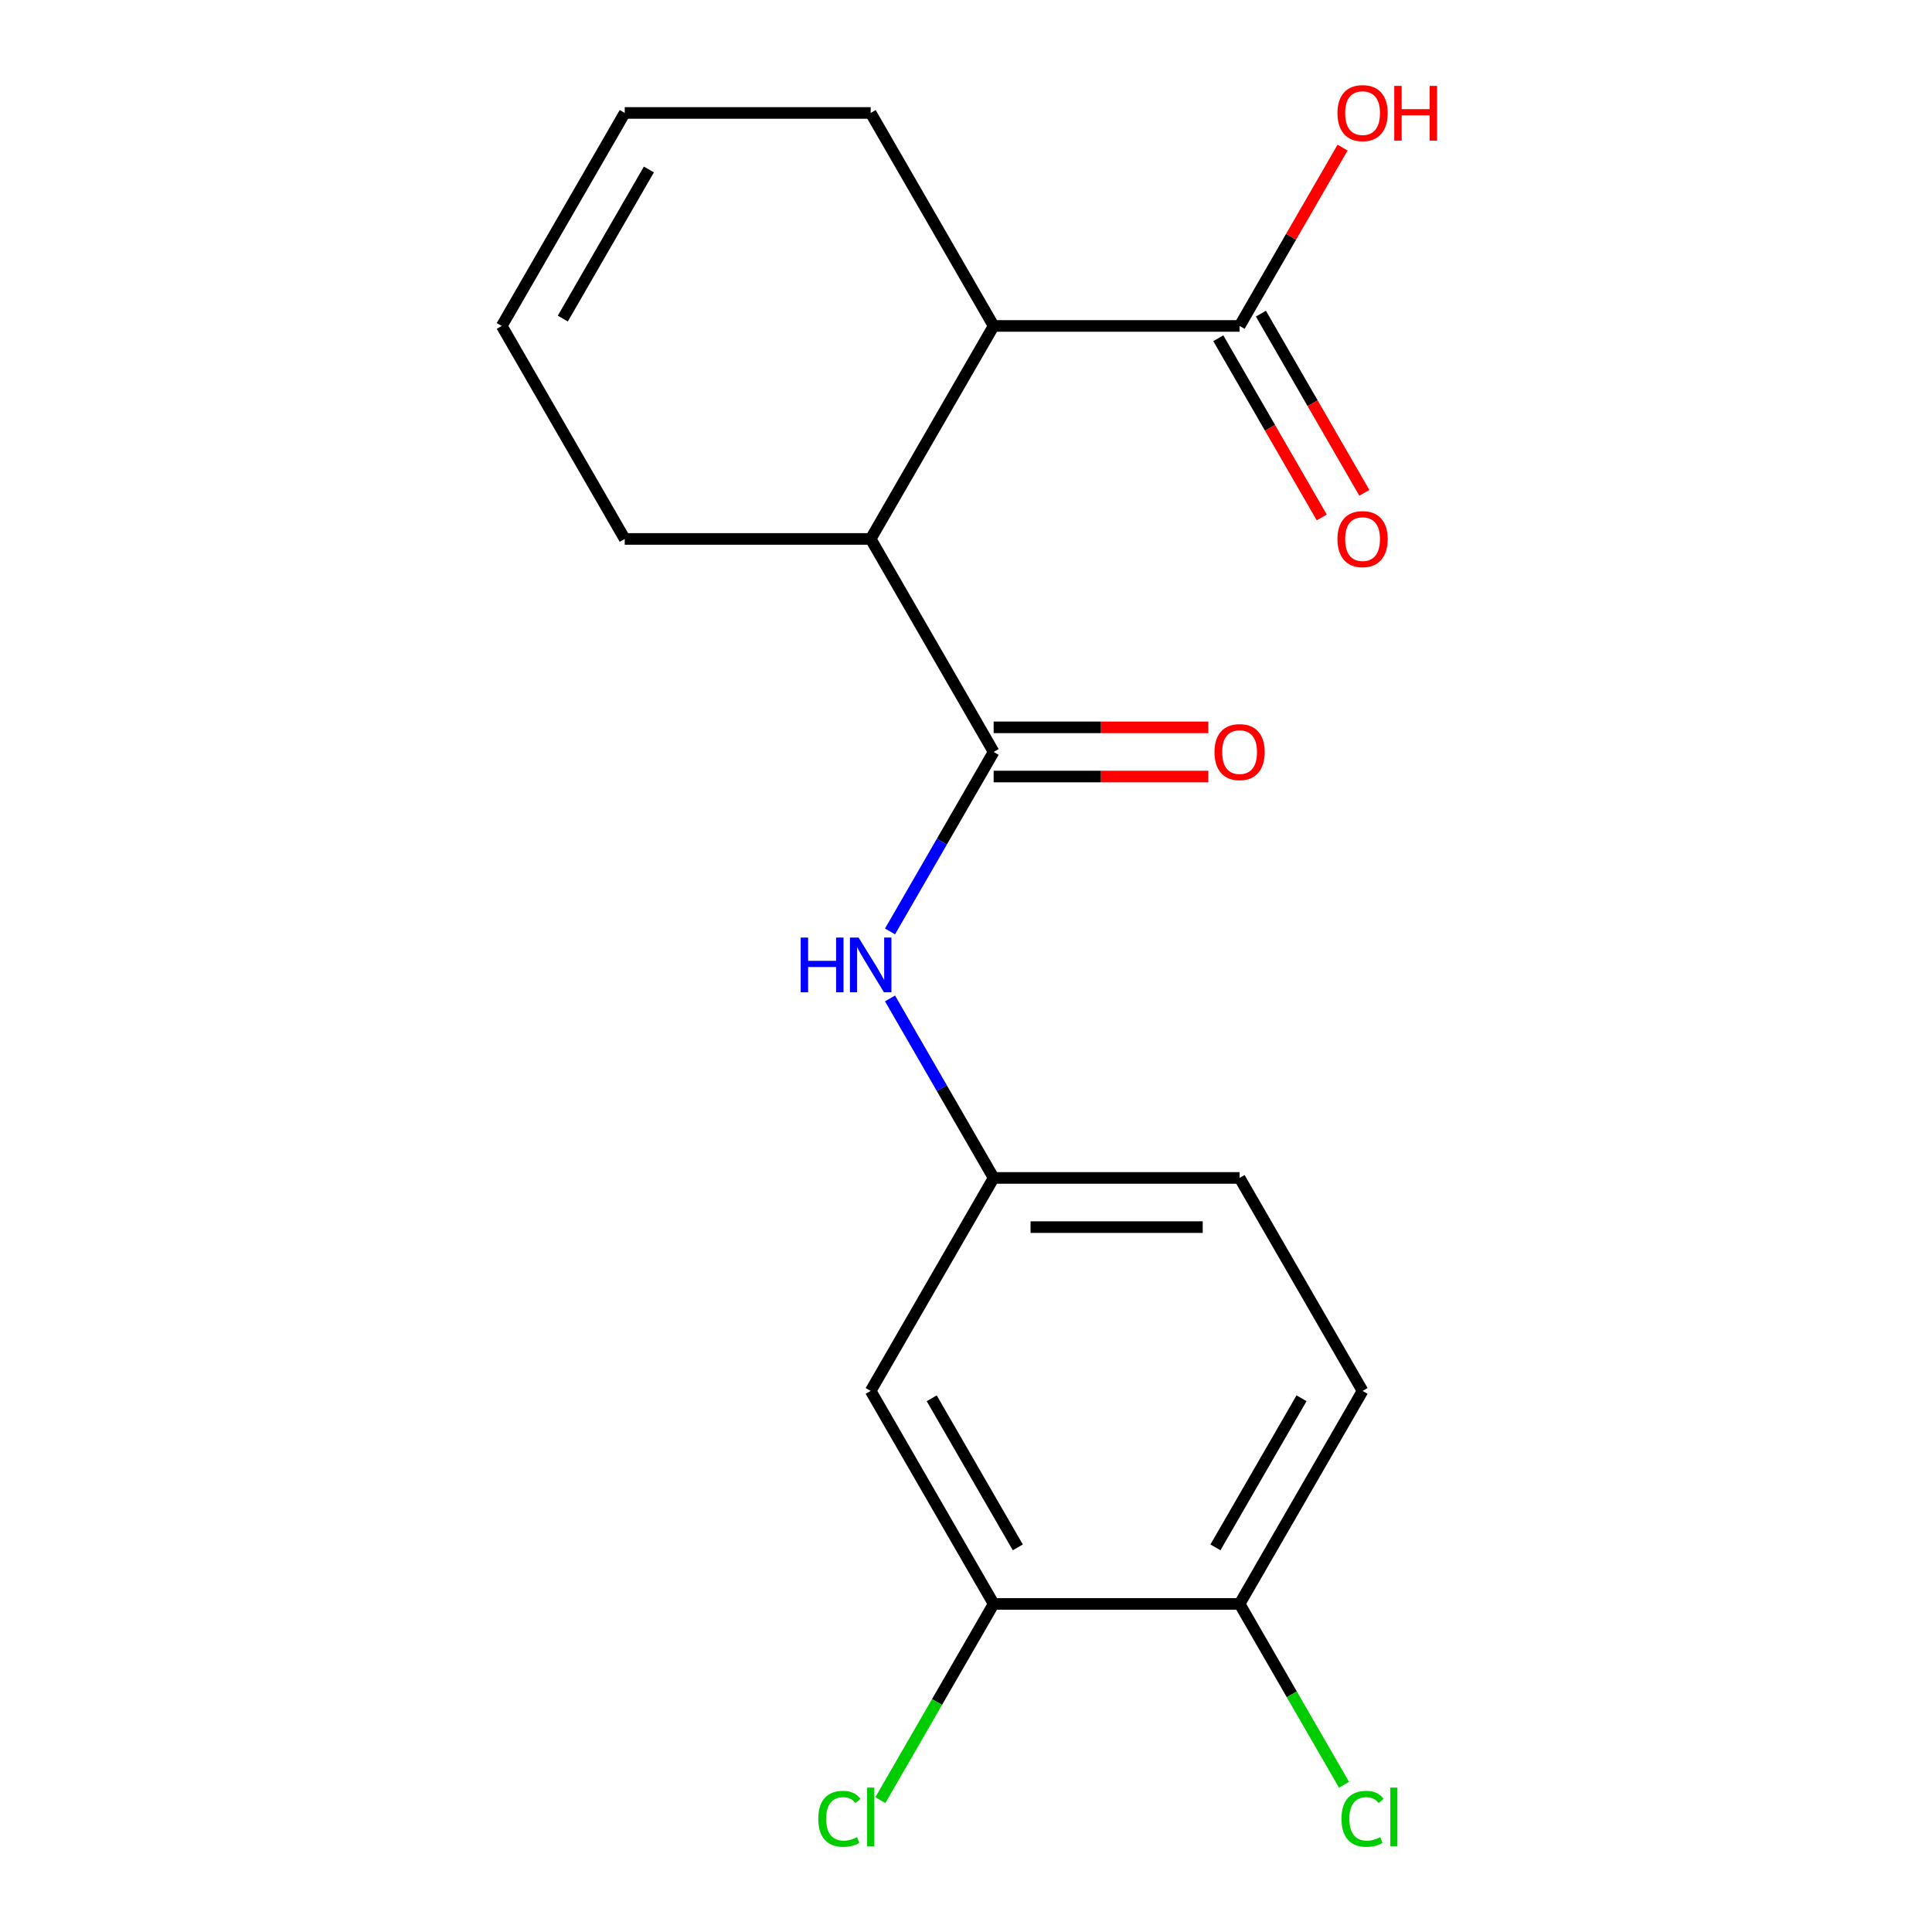 <?xml version='1.0' encoding='iso-8859-1'?>
<svg version='1.1' baseProfile='full'
              xmlns='http://www.w3.org/2000/svg'
                      xmlns:rdkit='http://www.rdkit.org/xml'
                      xmlns:xlink='http://www.w3.org/1999/xlink'
                  xml:space='preserve'
width='1000px' height='1000px' viewBox='0 0 1000 1000'>
<!-- END OF HEADER -->
<rect style='opacity:1.0;fill:#FFFFFF;stroke:none' width='1000' height='1000' x='0' y='0'> </rect>
<path class='bond-0' d='M 514.313,389.2 L 450.663,278.954' style='fill:none;fill-rule:evenodd;stroke:#000000;stroke-width:6px;stroke-linecap:butt;stroke-linejoin:miter;stroke-opacity:1' />
<path class='bond-2' d='M 514.313,389.2 L 487.494,435.652' style='fill:none;fill-rule:evenodd;stroke:#000000;stroke-width:6px;stroke-linecap:butt;stroke-linejoin:miter;stroke-opacity:1' />
<path class='bond-2' d='M 487.494,435.652 L 460.675,482.103' style='fill:none;fill-rule:evenodd;stroke:#0000FF;stroke-width:6px;stroke-linecap:butt;stroke-linejoin:miter;stroke-opacity:1' />
<path class='bond-7' d='M 514.313,401.93 L 569.873,401.93' style='fill:none;fill-rule:evenodd;stroke:#000000;stroke-width:6px;stroke-linecap:butt;stroke-linejoin:miter;stroke-opacity:1' />
<path class='bond-7' d='M 569.873,401.93 L 625.432,401.93' style='fill:none;fill-rule:evenodd;stroke:#FF0000;stroke-width:6px;stroke-linecap:butt;stroke-linejoin:miter;stroke-opacity:1' />
<path class='bond-7' d='M 514.313,376.47 L 569.873,376.47' style='fill:none;fill-rule:evenodd;stroke:#000000;stroke-width:6px;stroke-linecap:butt;stroke-linejoin:miter;stroke-opacity:1' />
<path class='bond-7' d='M 569.873,376.47 L 625.432,376.47' style='fill:none;fill-rule:evenodd;stroke:#FF0000;stroke-width:6px;stroke-linecap:butt;stroke-linejoin:miter;stroke-opacity:1' />
<path class='bond-1' d='M 450.663,278.954 L 514.313,168.708' style='fill:none;fill-rule:evenodd;stroke:#000000;stroke-width:6px;stroke-linecap:butt;stroke-linejoin:miter;stroke-opacity:1' />
<path class='bond-17' d='M 450.663,278.954 L 323.361,278.954' style='fill:none;fill-rule:evenodd;stroke:#000000;stroke-width:6px;stroke-linecap:butt;stroke-linejoin:miter;stroke-opacity:1' />
<path class='bond-3' d='M 514.313,168.708 L 641.614,168.708' style='fill:none;fill-rule:evenodd;stroke:#000000;stroke-width:6px;stroke-linecap:butt;stroke-linejoin:miter;stroke-opacity:1' />
<path class='bond-18' d='M 514.313,168.708 L 450.663,58.462' style='fill:none;fill-rule:evenodd;stroke:#000000;stroke-width:6px;stroke-linecap:butt;stroke-linejoin:miter;stroke-opacity:1' />
<path class='bond-6' d='M 460.675,516.788 L 487.494,563.24' style='fill:none;fill-rule:evenodd;stroke:#0000FF;stroke-width:6px;stroke-linecap:butt;stroke-linejoin:miter;stroke-opacity:1' />
<path class='bond-6' d='M 487.494,563.24 L 514.313,609.692' style='fill:none;fill-rule:evenodd;stroke:#000000;stroke-width:6px;stroke-linecap:butt;stroke-linejoin:miter;stroke-opacity:1' />
<path class='bond-9' d='M 630.59,175.073 L 657.363,221.444' style='fill:none;fill-rule:evenodd;stroke:#000000;stroke-width:6px;stroke-linecap:butt;stroke-linejoin:miter;stroke-opacity:1' />
<path class='bond-9' d='M 657.363,221.444 L 684.135,267.816' style='fill:none;fill-rule:evenodd;stroke:#FF0000;stroke-width:6px;stroke-linecap:butt;stroke-linejoin:miter;stroke-opacity:1' />
<path class='bond-9' d='M 652.639,162.343 L 679.412,208.714' style='fill:none;fill-rule:evenodd;stroke:#000000;stroke-width:6px;stroke-linecap:butt;stroke-linejoin:miter;stroke-opacity:1' />
<path class='bond-9' d='M 679.412,208.714 L 706.185,255.086' style='fill:none;fill-rule:evenodd;stroke:#FF0000;stroke-width:6px;stroke-linecap:butt;stroke-linejoin:miter;stroke-opacity:1' />
<path class='bond-14' d='M 641.614,168.708 L 668.26,122.556' style='fill:none;fill-rule:evenodd;stroke:#000000;stroke-width:6px;stroke-linecap:butt;stroke-linejoin:miter;stroke-opacity:1' />
<path class='bond-14' d='M 668.26,122.556 L 694.906,76.404' style='fill:none;fill-rule:evenodd;stroke:#FF0000;stroke-width:6px;stroke-linecap:butt;stroke-linejoin:miter;stroke-opacity:1' />
<path class='bond-4' d='M 514.313,830.184 L 450.663,719.938' style='fill:none;fill-rule:evenodd;stroke:#000000;stroke-width:6px;stroke-linecap:butt;stroke-linejoin:miter;stroke-opacity:1' />
<path class='bond-4' d='M 526.815,800.917 L 482.259,723.745' style='fill:none;fill-rule:evenodd;stroke:#000000;stroke-width:6px;stroke-linecap:butt;stroke-linejoin:miter;stroke-opacity:1' />
<path class='bond-13' d='M 514.313,830.184 L 484.999,880.958' style='fill:none;fill-rule:evenodd;stroke:#000000;stroke-width:6px;stroke-linecap:butt;stroke-linejoin:miter;stroke-opacity:1' />
<path class='bond-13' d='M 484.999,880.958 L 455.685,931.731' style='fill:none;fill-rule:evenodd;stroke:#00CC00;stroke-width:6px;stroke-linecap:butt;stroke-linejoin:miter;stroke-opacity:1' />
<path class='bond-20' d='M 514.313,830.184 L 641.614,830.184' style='fill:none;fill-rule:evenodd;stroke:#000000;stroke-width:6px;stroke-linecap:butt;stroke-linejoin:miter;stroke-opacity:1' />
<path class='bond-5' d='M 450.663,719.938 L 514.313,609.692' style='fill:none;fill-rule:evenodd;stroke:#000000;stroke-width:6px;stroke-linecap:butt;stroke-linejoin:miter;stroke-opacity:1' />
<path class='bond-15' d='M 514.313,609.692 L 641.614,609.692' style='fill:none;fill-rule:evenodd;stroke:#000000;stroke-width:6px;stroke-linecap:butt;stroke-linejoin:miter;stroke-opacity:1' />
<path class='bond-15' d='M 533.408,635.152 L 622.519,635.152' style='fill:none;fill-rule:evenodd;stroke:#000000;stroke-width:6px;stroke-linecap:butt;stroke-linejoin:miter;stroke-opacity:1' />
<path class='bond-8' d='M 641.614,830.184 L 705.265,719.938' style='fill:none;fill-rule:evenodd;stroke:#000000;stroke-width:6px;stroke-linecap:butt;stroke-linejoin:miter;stroke-opacity:1' />
<path class='bond-8' d='M 629.113,800.917 L 673.668,723.745' style='fill:none;fill-rule:evenodd;stroke:#000000;stroke-width:6px;stroke-linecap:butt;stroke-linejoin:miter;stroke-opacity:1' />
<path class='bond-16' d='M 641.614,830.184 L 668.635,876.986' style='fill:none;fill-rule:evenodd;stroke:#000000;stroke-width:6px;stroke-linecap:butt;stroke-linejoin:miter;stroke-opacity:1' />
<path class='bond-16' d='M 668.635,876.986 L 695.657,923.788' style='fill:none;fill-rule:evenodd;stroke:#00CC00;stroke-width:6px;stroke-linecap:butt;stroke-linejoin:miter;stroke-opacity:1' />
<path class='bond-10' d='M 705.265,719.938 L 641.614,609.692' style='fill:none;fill-rule:evenodd;stroke:#000000;stroke-width:6px;stroke-linecap:butt;stroke-linejoin:miter;stroke-opacity:1' />
<path class='bond-11' d='M 323.361,58.462 L 259.711,168.708' style='fill:none;fill-rule:evenodd;stroke:#000000;stroke-width:6px;stroke-linecap:butt;stroke-linejoin:miter;stroke-opacity:1' />
<path class='bond-11' d='M 335.863,87.728 L 291.308,164.901' style='fill:none;fill-rule:evenodd;stroke:#000000;stroke-width:6px;stroke-linecap:butt;stroke-linejoin:miter;stroke-opacity:1' />
<path class='bond-19' d='M 323.361,58.462 L 450.663,58.462' style='fill:none;fill-rule:evenodd;stroke:#000000;stroke-width:6px;stroke-linecap:butt;stroke-linejoin:miter;stroke-opacity:1' />
<path class='bond-12' d='M 259.711,168.708 L 323.361,278.954' style='fill:none;fill-rule:evenodd;stroke:#000000;stroke-width:6px;stroke-linecap:butt;stroke-linejoin:miter;stroke-opacity:1' />
<path  class='atom-3' d='M 414.443 485.286
L 418.283 485.286
L 418.283 497.326
L 432.763 497.326
L 432.763 485.286
L 436.603 485.286
L 436.603 513.606
L 432.763 513.606
L 432.763 500.526
L 418.283 500.526
L 418.283 513.606
L 414.443 513.606
L 414.443 485.286
' fill='#0000FF'/>
<path  class='atom-3' d='M 444.403 485.286
L 453.683 500.286
Q 454.603 501.766, 456.083 504.446
Q 457.563 507.126, 457.643 507.286
L 457.643 485.286
L 461.403 485.286
L 461.403 513.606
L 457.523 513.606
L 447.563 497.206
Q 446.403 495.286, 445.163 493.086
Q 443.963 490.886, 443.603 490.206
L 443.603 513.606
L 439.923 513.606
L 439.923 485.286
L 444.403 485.286
' fill='#0000FF'/>
<path  class='atom-8' d='M 628.614 389.28
Q 628.614 382.48, 631.974 378.68
Q 635.334 374.88, 641.614 374.88
Q 647.894 374.88, 651.254 378.68
Q 654.614 382.48, 654.614 389.28
Q 654.614 396.16, 651.214 400.08
Q 647.814 403.96, 641.614 403.96
Q 635.374 403.96, 631.974 400.08
Q 628.614 396.2, 628.614 389.28
M 641.614 400.76
Q 645.934 400.76, 648.254 397.88
Q 650.614 394.96, 650.614 389.28
Q 650.614 383.72, 648.254 380.92
Q 645.934 378.08, 641.614 378.08
Q 637.294 378.08, 634.934 380.88
Q 632.614 383.68, 632.614 389.28
Q 632.614 395, 634.934 397.88
Q 637.294 400.76, 641.614 400.76
' fill='#FF0000'/>
<path  class='atom-10' d='M 692.265 279.034
Q 692.265 272.234, 695.625 268.434
Q 698.985 264.634, 705.265 264.634
Q 711.545 264.634, 714.905 268.434
Q 718.265 272.234, 718.265 279.034
Q 718.265 285.914, 714.865 289.834
Q 711.465 293.714, 705.265 293.714
Q 699.025 293.714, 695.625 289.834
Q 692.265 285.954, 692.265 279.034
M 705.265 290.514
Q 709.585 290.514, 711.905 287.634
Q 714.265 284.714, 714.265 279.034
Q 714.265 273.474, 711.905 270.674
Q 709.585 267.834, 705.265 267.834
Q 700.945 267.834, 698.585 270.634
Q 696.265 273.434, 696.265 279.034
Q 696.265 284.754, 698.585 287.634
Q 700.945 290.514, 705.265 290.514
' fill='#FF0000'/>
<path  class='atom-14' d='M 423.543 941.41
Q 423.543 934.37, 426.823 930.69
Q 430.143 926.97, 436.423 926.97
Q 442.263 926.97, 445.383 931.09
L 442.743 933.25
Q 440.463 930.25, 436.423 930.25
Q 432.143 930.25, 429.863 933.13
Q 427.623 935.97, 427.623 941.41
Q 427.623 947.01, 429.943 949.89
Q 432.303 952.77, 436.863 952.77
Q 439.983 952.77, 443.623 950.89
L 444.743 953.89
Q 443.263 954.85, 441.023 955.41
Q 438.783 955.97, 436.303 955.97
Q 430.143 955.97, 426.823 952.21
Q 423.543 948.45, 423.543 941.41
' fill='#00CC00'/>
<path  class='atom-14' d='M 448.823 925.25
L 452.503 925.25
L 452.503 955.61
L 448.823 955.61
L 448.823 925.25
' fill='#00CC00'/>
<path  class='atom-15' d='M 692.265 58.541
Q 692.265 51.742, 695.625 47.941
Q 698.985 44.142, 705.265 44.142
Q 711.545 44.142, 714.905 47.941
Q 718.265 51.742, 718.265 58.541
Q 718.265 65.421, 714.865 69.341
Q 711.465 73.222, 705.265 73.222
Q 699.025 73.222, 695.625 69.341
Q 692.265 65.462, 692.265 58.541
M 705.265 70.022
Q 709.585 70.022, 711.905 67.141
Q 714.265 64.222, 714.265 58.541
Q 714.265 52.981, 711.905 50.181
Q 709.585 47.342, 705.265 47.342
Q 700.945 47.342, 698.585 50.142
Q 696.265 52.941, 696.265 58.541
Q 696.265 64.261, 698.585 67.141
Q 700.945 70.022, 705.265 70.022
' fill='#FF0000'/>
<path  class='atom-15' d='M 721.665 44.462
L 725.505 44.462
L 725.505 56.502
L 739.985 56.502
L 739.985 44.462
L 743.825 44.462
L 743.825 72.781
L 739.985 72.781
L 739.985 59.702
L 725.505 59.702
L 725.505 72.781
L 721.665 72.781
L 721.665 44.462
' fill='#FF0000'/>
<path  class='atom-17' d='M 694.345 941.41
Q 694.345 934.37, 697.625 930.69
Q 700.945 926.97, 707.225 926.97
Q 713.065 926.97, 716.185 931.09
L 713.545 933.25
Q 711.265 930.25, 707.225 930.25
Q 702.945 930.25, 700.665 933.13
Q 698.425 935.97, 698.425 941.41
Q 698.425 947.01, 700.745 949.89
Q 703.105 952.77, 707.665 952.77
Q 710.785 952.77, 714.425 950.89
L 715.545 953.89
Q 714.065 954.85, 711.825 955.41
Q 709.585 955.97, 707.105 955.97
Q 700.945 955.97, 697.625 952.21
Q 694.345 948.45, 694.345 941.41
' fill='#00CC00'/>
<path  class='atom-17' d='M 719.625 925.25
L 723.305 925.25
L 723.305 955.61
L 719.625 955.61
L 719.625 925.25
' fill='#00CC00'/>
</svg>
